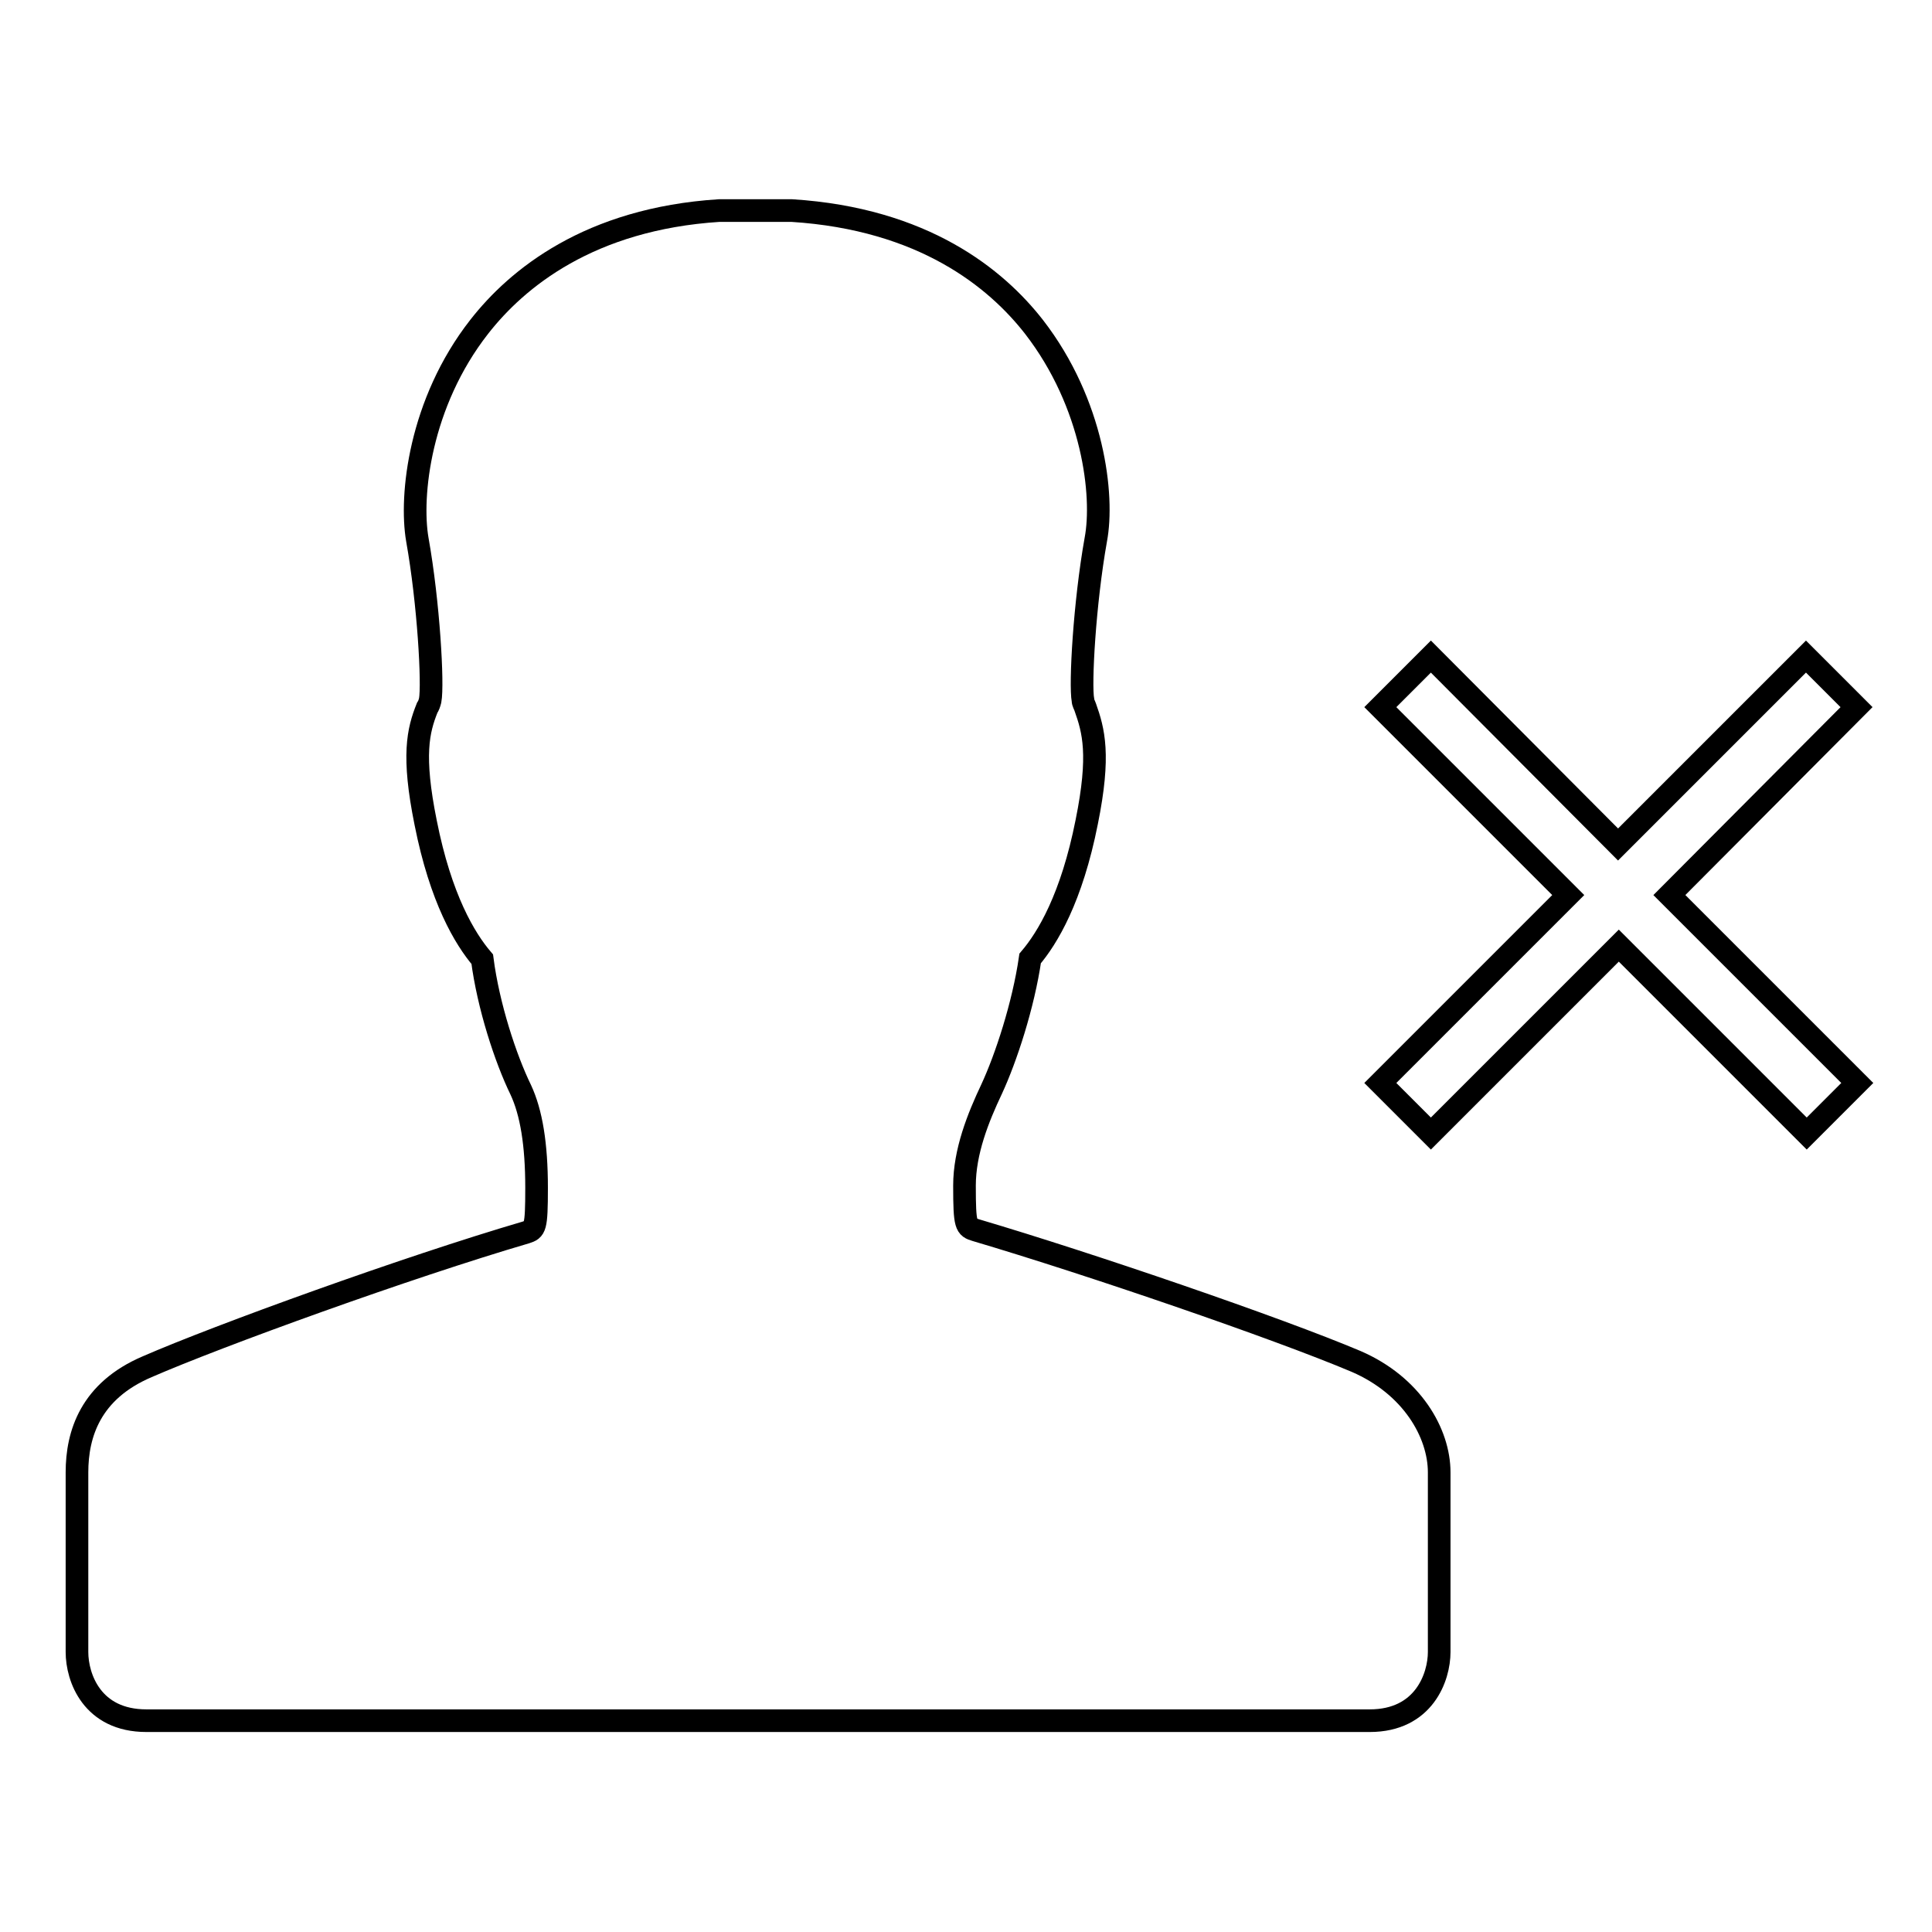<?xml version="1.0" encoding="utf-8"?>
<!-- Svg Vector Icons : http://www.onlinewebfonts.com/icon -->
<!DOCTYPE svg PUBLIC "-//W3C//DTD SVG 1.1//EN" "http://www.w3.org/Graphics/SVG/1.1/DTD/svg11.dtd">
<svg version="1.1" xmlns="http://www.w3.org/2000/svg" xmlns:xlink="http://www.w3.org/1999/xlink" x="0px" y="0px" viewBox="0 0 256 256" enable-background="new 0 0 256 256" xml:space="preserve">
<g><g><path stroke-width="3" fill-opacity="0" stroke="#000000"  d="M179.7,180.4c-10.4-4.4-35.2-12.9-50.4-17.4c-1.3-0.4-1.5-0.5-1.5-5.9c0-4.5,1.8-9,3.6-12.8c1.9-4.1,4.2-11.1,5.1-17.3c2.3-2.7,5.5-8,7.5-18.1c1.8-8.9,0.9-12.1-0.2-15.2c-0.1-0.3-0.3-0.6-0.3-0.9c-0.4-2.1,0.2-12.9,1.7-21.3c1.1-5.8-0.3-18-8.2-28.2c-5-6.4-14.6-14.3-32.1-15.4h-9.6c-17.2,1.1-26.8,9-31.8,15.4c-7.9,10.1-9.2,22.4-8.2,28.2c1.5,8.4,2.1,19.2,1.7,21.3c-0.1,0.4-0.2,0.7-0.4,1c-1.2,3-2,6.3-0.2,15.2c2,10.1,5.2,15.4,7.5,18.1c0.8,6.2,3.1,13.2,5.1,17.3c1.4,3,2.1,7.2,2.1,13c0,5.4-0.2,5.5-1.4,5.9c-15.7,4.6-40.8,13.7-50.2,17.8c-7.5,3.2-9.3,8.9-9.3,14c0,5.2,0,20.4,0,23.8c0,3.4,2,9.1,9.2,9.1c5.5,0,50,0,70.2,0c6.1,0,9.9,0,9.9,0h1.7c0,0,4,0,10.1,0c20.3,0,64.7,0,70.2,0c7.2,0,9.2-5.8,9.2-9.1c0-3.4,0-18.6,0-23.8C190.7,189.9,187.1,183.6,179.7,180.4L179.7,180.4z M246,93.7l-6.7-6.7l-24.9,24.9L189.6,87l-6.7,6.7l24.9,24.9l-24.9,24.9l6.7,6.7l24.9-24.9l24.9,24.9l6.7-6.7l-24.9-24.9L246,93.7z"/></g></g>
</svg>